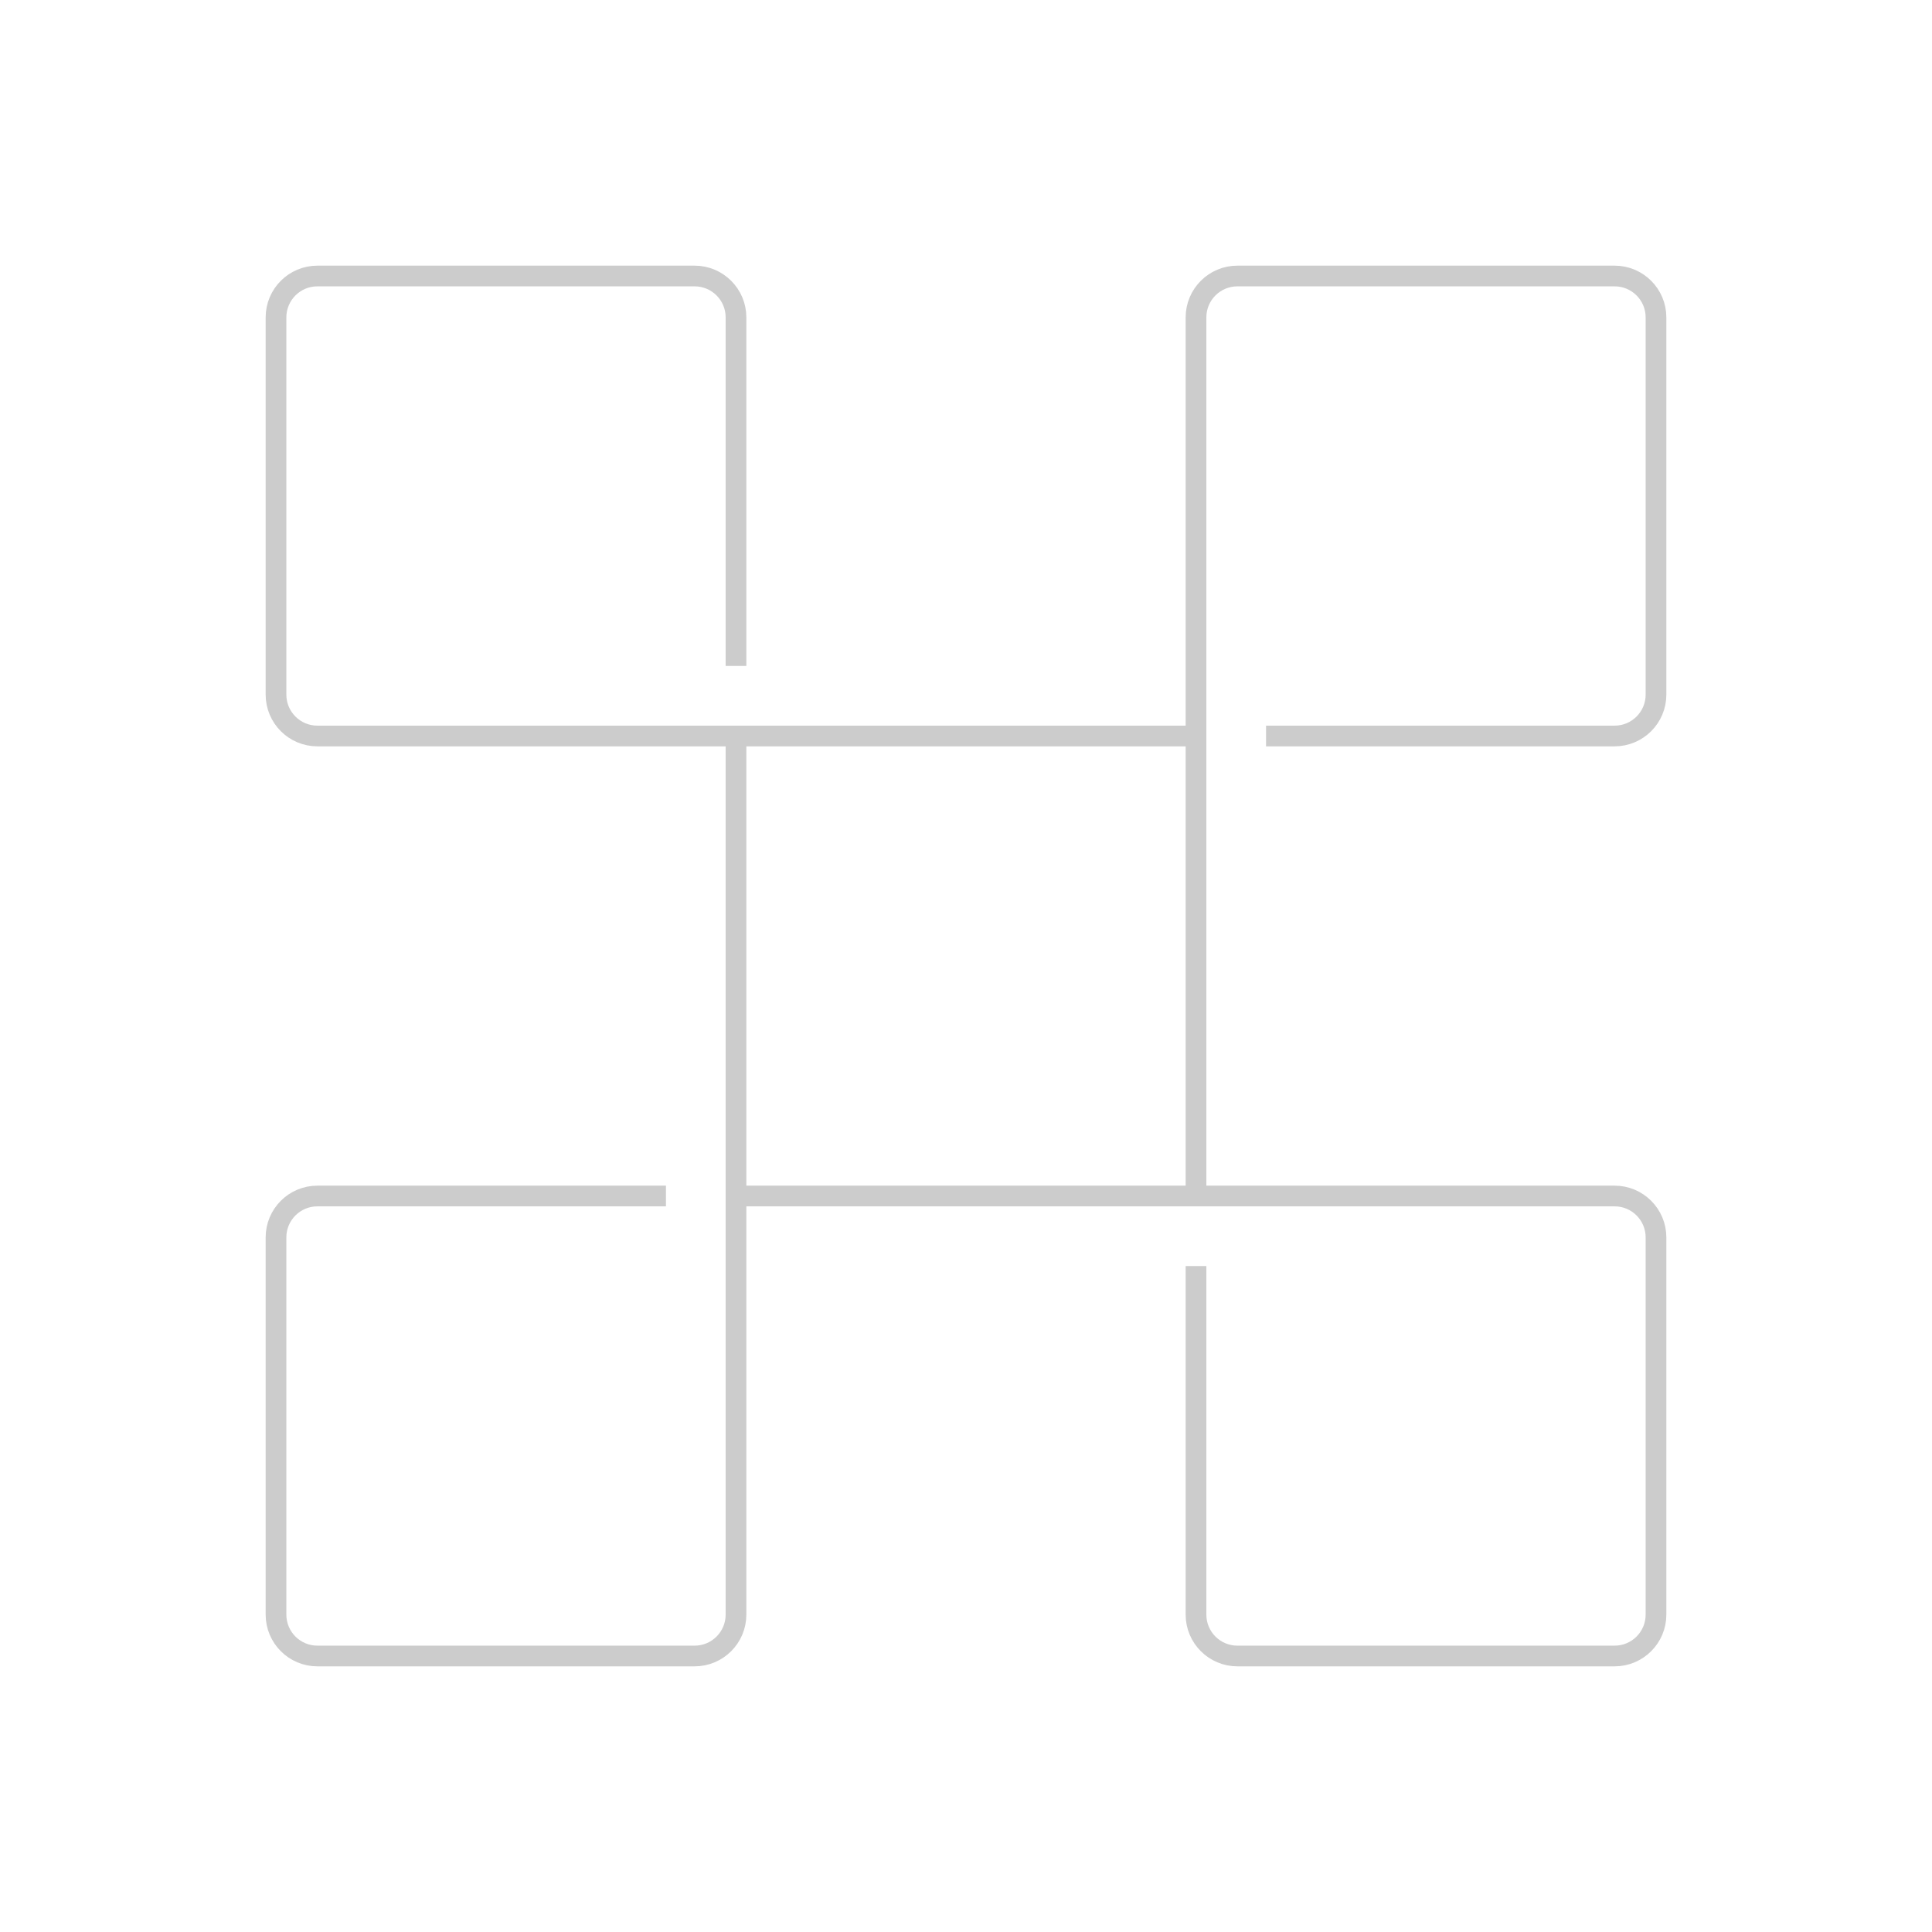 <svg width="140" height="140" viewBox="0 0 140 140" fill="none" xmlns="http://www.w3.org/2000/svg">
<path d="M53.333 86.667V117C53.333 118.657 51.99 120 50.333 120H23C21.343 120 20 118.657 20 117V89.667C20 88.01 21.343 86.667 23 86.667H48.258M53.333 86.667H86.667M53.333 86.667V53.333M86.667 86.667H117C118.657 86.667 120 88.01 120 89.667V117C120 118.657 118.657 120 117 120H89.667C88.01 120 86.667 118.657 86.667 117V91.742M86.667 86.667V53.333M53.333 53.333H86.667M53.333 53.333H23C21.343 53.333 20 51.99 20 50.333V23C20 21.343 21.343 20 23 20H50.333C51.99 20 53.333 21.343 53.333 23V48.258M86.667 53.333V23C86.667 21.343 88.01 20 89.667 20H117C118.657 20 120 21.343 120 23V50.333C120 51.99 118.657 53.333 117 53.333H91.742" stroke="black" stroke-opacity="0.2" stroke-width="1.5"/>
</svg>
